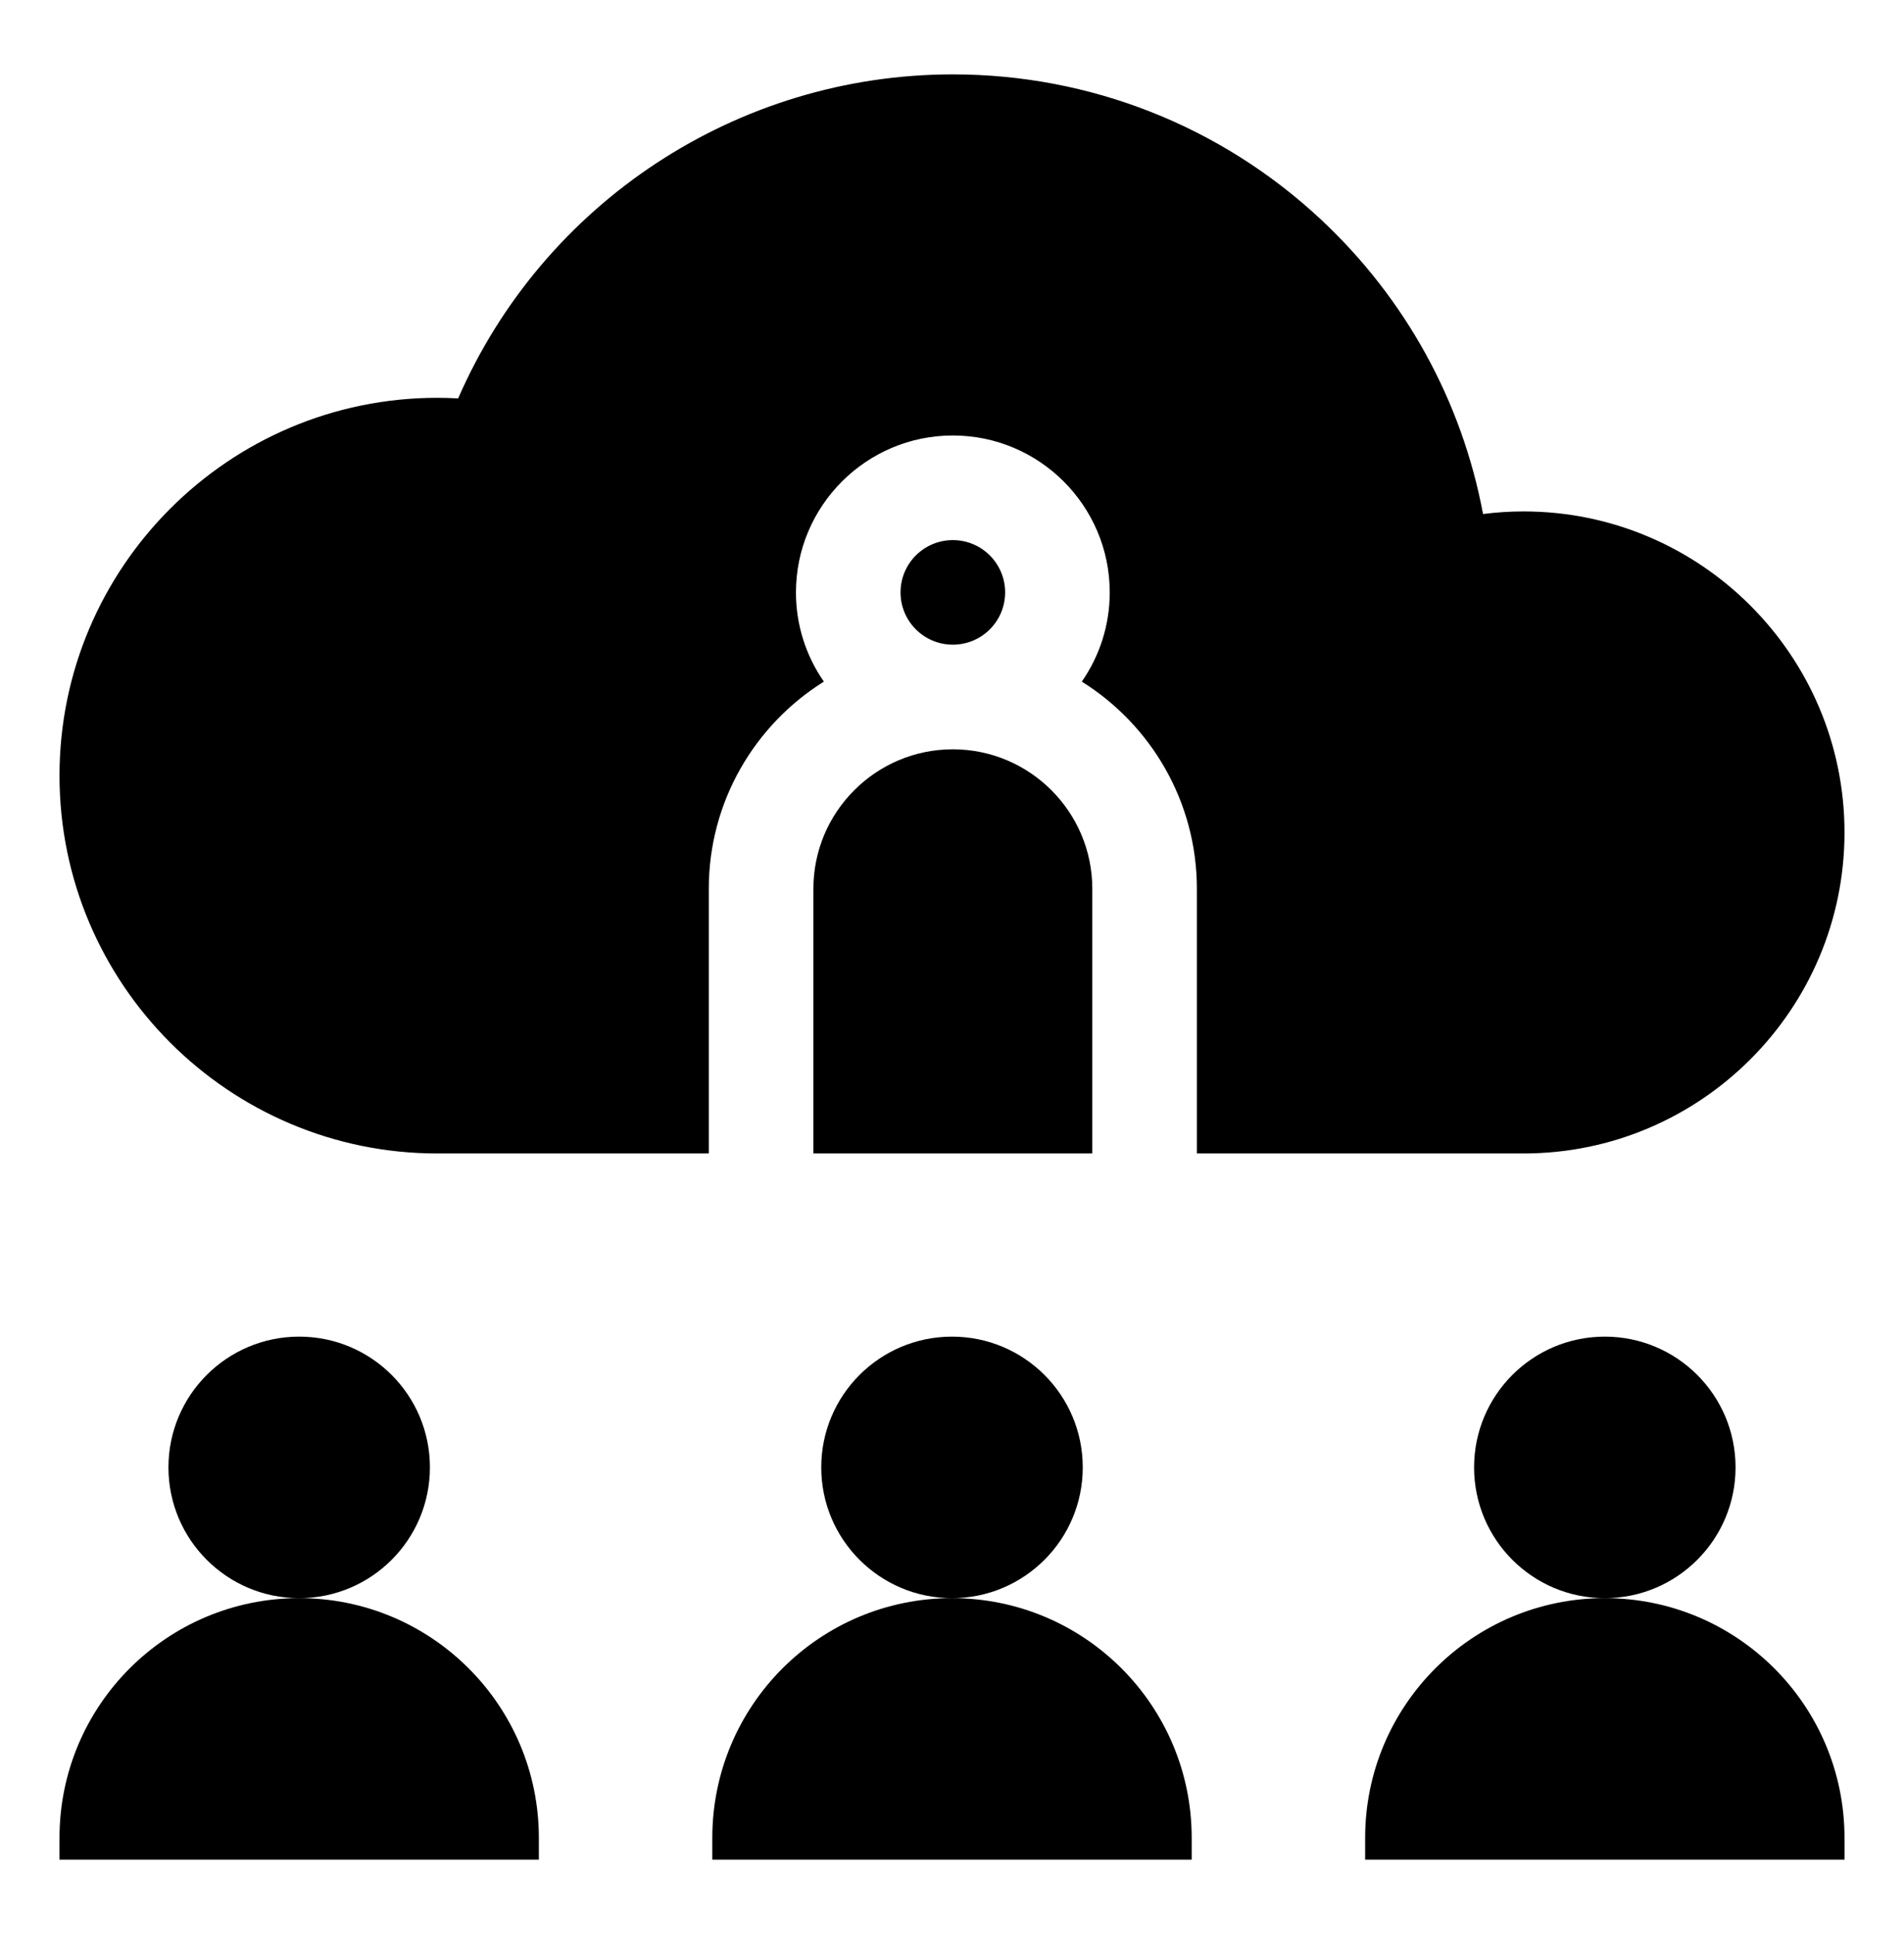<svg width="64" height="65" viewBox="0 0 64 65" fill="none" xmlns="http://www.w3.org/2000/svg">
<path d="M32.028 21.667C32.999 21.667 33.786 20.88 33.786 19.909C33.786 18.939 32.999 18.152 32.028 18.152C31.057 18.152 30.27 18.939 30.27 19.909C30.27 20.88 31.057 21.667 32.028 21.667Z" fill="black"/>
<path d="M27.341 29.87V38.766H36.716V29.87C36.716 27.285 34.612 25.183 32.028 25.183C29.443 25.183 27.341 27.285 27.341 29.87Z" fill="black"/>
<path d="M51.212 38.766C57.16 38.766 62 33.926 62 27.978C62 22.028 57.16 17.188 51.212 17.188C50.755 17.188 50.3 17.218 49.85 17.275C49.142 13.493 47.246 10.032 44.394 7.37C41.027 4.23 36.635 2.5 32.028 2.5C24.773 2.5 18.26 6.822 15.4 13.39C15.166 13.377 14.932 13.37 14.698 13.37C7.696 13.37 2 19.067 2 26.069C2 33.069 7.696 38.766 14.698 38.766H23.825V29.87C23.825 26.937 25.372 24.359 27.693 22.908C27.081 22.028 26.753 20.982 26.755 19.909C26.755 17.001 29.121 14.636 32.028 14.636C34.935 14.636 37.302 17.001 37.302 19.909C37.302 21.023 36.955 22.056 36.363 22.908C38.684 24.359 40.231 26.937 40.231 29.87V38.766H51.212ZM10.057 53.711C5.607 53.711 2 57.318 2 61.768V62.5H18.113V61.768C18.113 57.318 14.506 53.711 10.057 53.711Z" fill="black"/>
<path d="M10.057 53.711C12.484 53.711 14.451 51.743 14.451 49.316C14.451 46.889 12.484 44.922 10.057 44.922C7.63 44.922 5.662 46.889 5.662 49.316C5.662 51.743 7.63 53.711 10.057 53.711Z" fill="black"/>
<path d="M32 53.711C27.55 53.711 23.943 57.318 23.943 61.768V62.5H40.057V61.768C40.057 57.318 36.45 53.711 32 53.711Z" fill="black"/>
<path d="M32 53.711C34.427 53.711 36.395 51.743 36.395 49.316C36.395 46.889 34.427 44.922 32 44.922C29.573 44.922 27.605 46.889 27.605 49.316C27.605 51.743 29.573 53.711 32 53.711Z" fill="black"/>
<path d="M53.943 53.711C49.494 53.711 45.887 57.318 45.887 61.768V62.5H62V61.768C62 57.318 58.393 53.711 53.943 53.711Z" fill="black"/>
<path d="M53.943 53.711C56.37 53.711 58.338 51.743 58.338 49.316C58.338 46.889 56.37 44.922 53.943 44.922C51.516 44.922 49.549 46.889 49.549 49.316C49.549 51.743 51.516 53.711 53.943 53.711Z" fill="black"/>
</svg>
